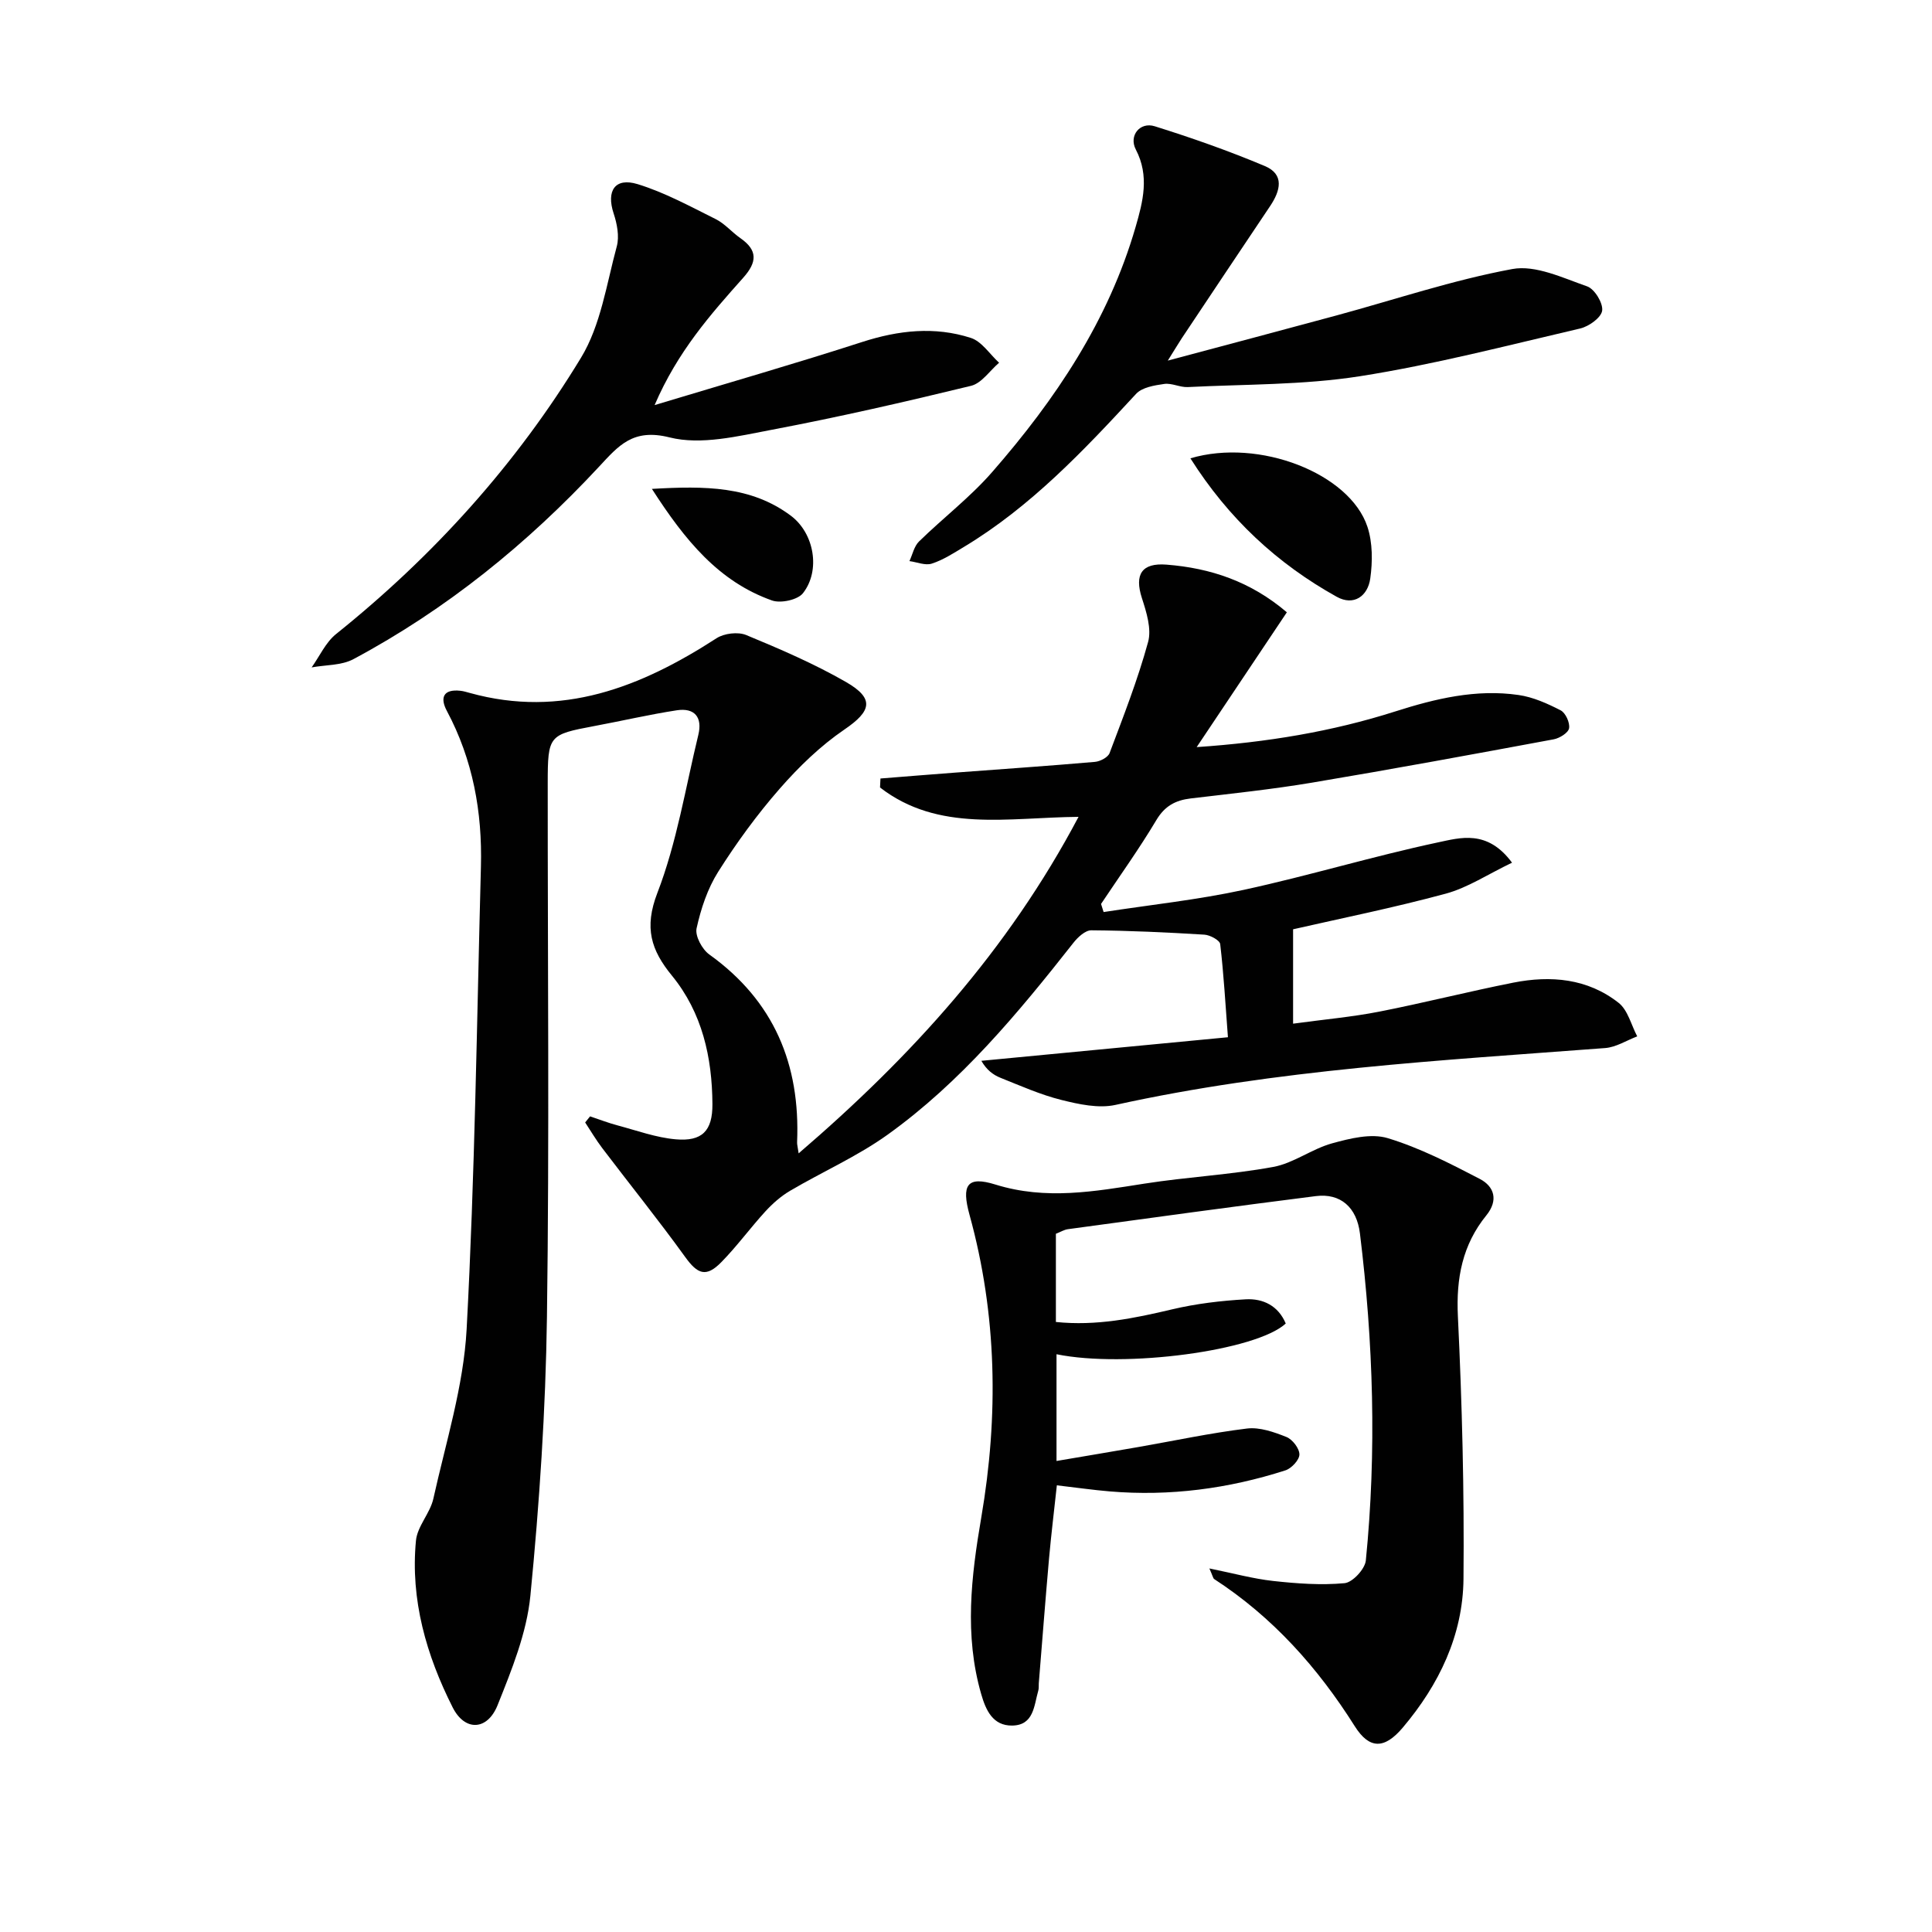 <svg enable-background="new 0 0 400 400" viewBox="0 0 400 400" xmlns="http://www.w3.org/2000/svg"><g fill="#010101"><path d="m313.05 178.61c-5 2.39-9.15 5.17-13.71 6.41-10.86 2.94-21.91 5.16-31.62 7.38v19.54c6.51-.89 12.23-1.39 17.83-2.49 9.28-1.82 18.46-4.16 27.74-6 7.77-1.54 15.41-.88 21.83 4.18 1.92 1.51 2.6 4.58 3.85 6.94-2.21.84-4.38 2.25-6.65 2.42-33.95 2.57-67.96 4.41-101.38 11.77-3.5.77-7.58-.13-11.2-1.03-4.32-1.08-8.46-2.93-12.62-4.59-1.52-.61-2.87-1.64-3.94-3.51 16.72-1.6 33.45-3.2 51.05-4.88-.52-6.84-.87-13.09-1.6-19.28-.09-.8-2.1-1.89-3.28-1.96-7.8-.48-15.6-.84-23.41-.9-1.24-.01-2.8 1.43-3.71 2.6-11.46 14.56-23.28 28.82-38.44 39.7-6.29 4.51-13.52 7.69-20.23 11.64-1.88 1.11-3.6 2.63-5.08 4.24-3.14 3.43-5.89 7.22-9.14 10.53-3.15 3.21-4.91 2.49-7.47-1.06-5.53-7.66-11.46-15.02-17.17-22.54-1.29-1.7-2.38-3.55-3.55-5.33.34-.42.68-.84 1.02-1.26 1.9.63 3.78 1.37 5.72 1.88 3.97 1.06 7.93 2.51 11.98 2.87 5.46.49 7.67-1.7 7.63-7.3-.06-9.66-2.11-18.91-8.38-26.58-4.34-5.3-5.8-9.92-3.02-17.13 4.03-10.44 5.82-21.76 8.48-32.72.89-3.66-.77-5.66-4.47-5.09-5.72.88-11.37 2.2-17.06 3.26-9.44 1.77-9.64 1.93-9.65 11.86-.02 36.83.35 73.67-.16 110.49-.27 19.26-1.55 38.54-3.43 57.71-.76 7.72-3.87 15.36-6.8 22.68-2.11 5.24-6.76 5.45-9.29.44-5.44-10.78-8.78-22.29-7.6-34.54.29-2.98 2.93-5.66 3.6-8.67 2.58-11.64 6.25-23.29 6.89-35.07 1.71-31.89 2.11-63.85 2.96-95.79.3-11.3-1.66-22.14-7.05-32.24-1.47-2.75-.74-4.57 2.82-4.17.66.07 1.3.28 1.94.45 19.04 5.28 35.41-1.2 51.07-11.33 1.58-1.02 4.44-1.37 6.15-.66 7.03 2.91 14.07 5.94 20.65 9.72 5.99 3.45 5.25 6.04-.31 9.83-4.96 3.38-9.43 7.71-13.4 12.25-4.69 5.36-8.94 11.19-12.75 17.22-2.2 3.48-3.58 7.65-4.47 11.7-.35 1.58 1.15 4.36 2.64 5.42 13.39 9.6 18.85 22.76 18.17 38.87-.02.47.13.95.32 2.3 23.34-20.03 43.34-42.03 57.95-69.67-14.57.12-29.01 3.27-41.1-6.08.03-.62.06-1.24.09-1.86 5.03-.4 10.05-.81 15.08-1.19 9.77-.74 19.55-1.4 29.31-2.25 1.09-.09 2.72-.94 3.05-1.83 2.86-7.59 5.83-15.18 7.97-22.99.75-2.72-.34-6.18-1.28-9.09-1.59-4.91-.02-7.33 5.08-6.93 9.14.71 17.46 3.5 24.93 9.87-6.12 9.15-12.17 18.2-18.67 27.91 14.57-.99 28.02-3.21 41.13-7.39 8.3-2.65 16.74-4.67 25.5-3.4 3.02.43 5.99 1.77 8.73 3.18 1.02.53 1.94 2.56 1.74 3.71-.16.94-1.96 2.06-3.19 2.29-16.64 3.09-33.29 6.16-49.98 8.96-8.34 1.4-16.78 2.28-25.18 3.28-3.15.38-5.36 1.56-7.1 4.48-3.55 5.95-7.6 11.59-11.45 17.36.18.56.35 1.12.53 1.68 9.7-1.5 19.5-2.53 29.08-4.61 13.44-2.92 26.64-6.93 40.09-9.8 4.61-.96 10.25-2.77 15.39 4.19z"/><path d="m250.39 324.73c4.95 1 9.03 2.13 13.19 2.59 4.9.54 9.91.91 14.79.46 1.66-.15 4.23-2.92 4.41-4.69 2.26-22.6 1.55-45.2-1.22-67.72-.66-5.4-4.02-8.37-9.12-7.73-17.13 2.16-34.23 4.52-51.34 6.85-.8.11-1.54.58-2.49.95v18.26c8.35.87 16.2-.75 24.09-2.62 4.95-1.17 10.09-1.78 15.18-2.07 3.62-.21 6.78 1.33 8.32 5.01-6.08 5.63-33.25 9.27-47.46 6.36v22.1c5.93-1.01 11.45-1.93 16.96-2.89 7.49-1.31 14.94-2.91 22.48-3.83 2.63-.32 5.59.73 8.16 1.75 1.25.5 2.69 2.36 2.69 3.62 0 1.12-1.63 2.88-2.89 3.29-11.82 3.8-23.95 5.4-36.37 4.36-3.46-.29-6.9-.79-10.96-1.26-.55 5.13-1.17 10.14-1.62 15.17-.76 8.61-1.42 17.22-2.12 25.83-.04.5.04 1.03-.1 1.49-.9 3.1-.9 7.18-5.4 7.25-4.04.06-5.48-3.23-6.43-6.54-3.51-12.17-2.07-24.32.02-36.53 3.6-21.04 3.28-41.97-2.43-62.67-1.7-6.17-.54-8.11 5.37-6.27 10.49 3.26 20.54 1.42 30.83-.19 8.86-1.39 17.87-1.84 26.68-3.46 4.21-.77 7.98-3.72 12.17-4.88 3.71-1.02 8.08-2.12 11.53-1.08 6.61 2 12.91 5.24 19.08 8.45 2.99 1.56 3.88 4.41 1.34 7.54-4.95 6.1-6.27 13-5.89 20.88.87 18.1 1.33 36.25 1.16 54.38-.11 11.66-5.07 21.92-12.57 30.79-3.82 4.52-6.93 4.49-9.95-.3-7.66-12.14-16.99-22.59-29.09-30.45-.23-.15-.28-.57-1-2.2z"/><path d="m241.78 74.66c12.51-3.35 23.69-6.3 34.85-9.33 12.15-3.29 24.15-7.35 36.48-9.63 4.81-.89 10.46 1.84 15.49 3.59 1.54.54 3.32 3.45 3.11 5.02-.19 1.45-2.75 3.28-4.55 3.7-15.16 3.53-30.29 7.48-45.64 9.89-11.7 1.83-23.72 1.64-35.6 2.24-1.61.08-3.31-.87-4.87-.65-2.03.29-4.59.7-5.84 2.06-10.86 11.75-21.81 23.36-35.68 31.71-2.13 1.28-4.28 2.68-6.61 3.43-1.35.44-3.07-.31-4.63-.52.64-1.37.97-3.07 1.98-4.06 4.98-4.87 10.6-9.16 15.16-14.39 13.09-15 24.08-31.36 29.69-50.75 1.5-5.19 2.91-10.52.04-16.01-1.5-2.87.85-5.78 3.91-4.82 7.7 2.41 15.34 5.1 22.78 8.23 4.15 1.74 3.23 5.14 1.12 8.29-6.11 9.1-12.2 18.23-18.28 27.35-.71 1.09-1.39 2.22-2.91 4.65z"/><path d="m135.53 83.87c15.18-4.58 29.16-8.6 42.99-13.07 7.52-2.43 15.01-3.25 22.48-.84 2.27.73 3.92 3.38 5.85 5.14-1.92 1.64-3.61 4.24-5.8 4.78-13.68 3.33-27.43 6.48-41.26 9.1-6.97 1.32-14.64 3.22-21.16 1.58-7.62-1.92-10.57 1.73-14.63 6.09-14.83 15.94-31.58 29.53-50.83 39.82-2.48 1.33-5.75 1.17-8.65 1.71 1.66-2.33 2.91-5.18 5.05-6.9 20.19-16.19 37.35-35.18 50.73-57.23 4.08-6.72 5.28-15.25 7.4-23.05.56-2.08.05-4.69-.66-6.83-1.53-4.65.27-7.48 4.96-6.05 5.61 1.72 10.88 4.61 16.17 7.24 1.89.94 3.35 2.71 5.11 3.94 3.64 2.53 3.47 4.98.6 8.2-6.8 7.63-13.6 15.31-18.35 26.37z"/><path d="m246.46 94.89c14.24-4.23 33 3.14 36.65 14.17 1.09 3.3 1.08 7.21.59 10.7-.5 3.63-3.39 5.78-6.96 3.79-12.33-6.86-22.4-16.21-30.28-28.66z"/><path d="m134.97 101.22c11.02-.64 20.53-.6 28.75 5.54 4.89 3.65 6.2 11.37 2.53 16.05-1.09 1.39-4.61 2.15-6.42 1.51-11.02-3.91-17.99-12.42-24.86-23.1z"/></g></svg>
